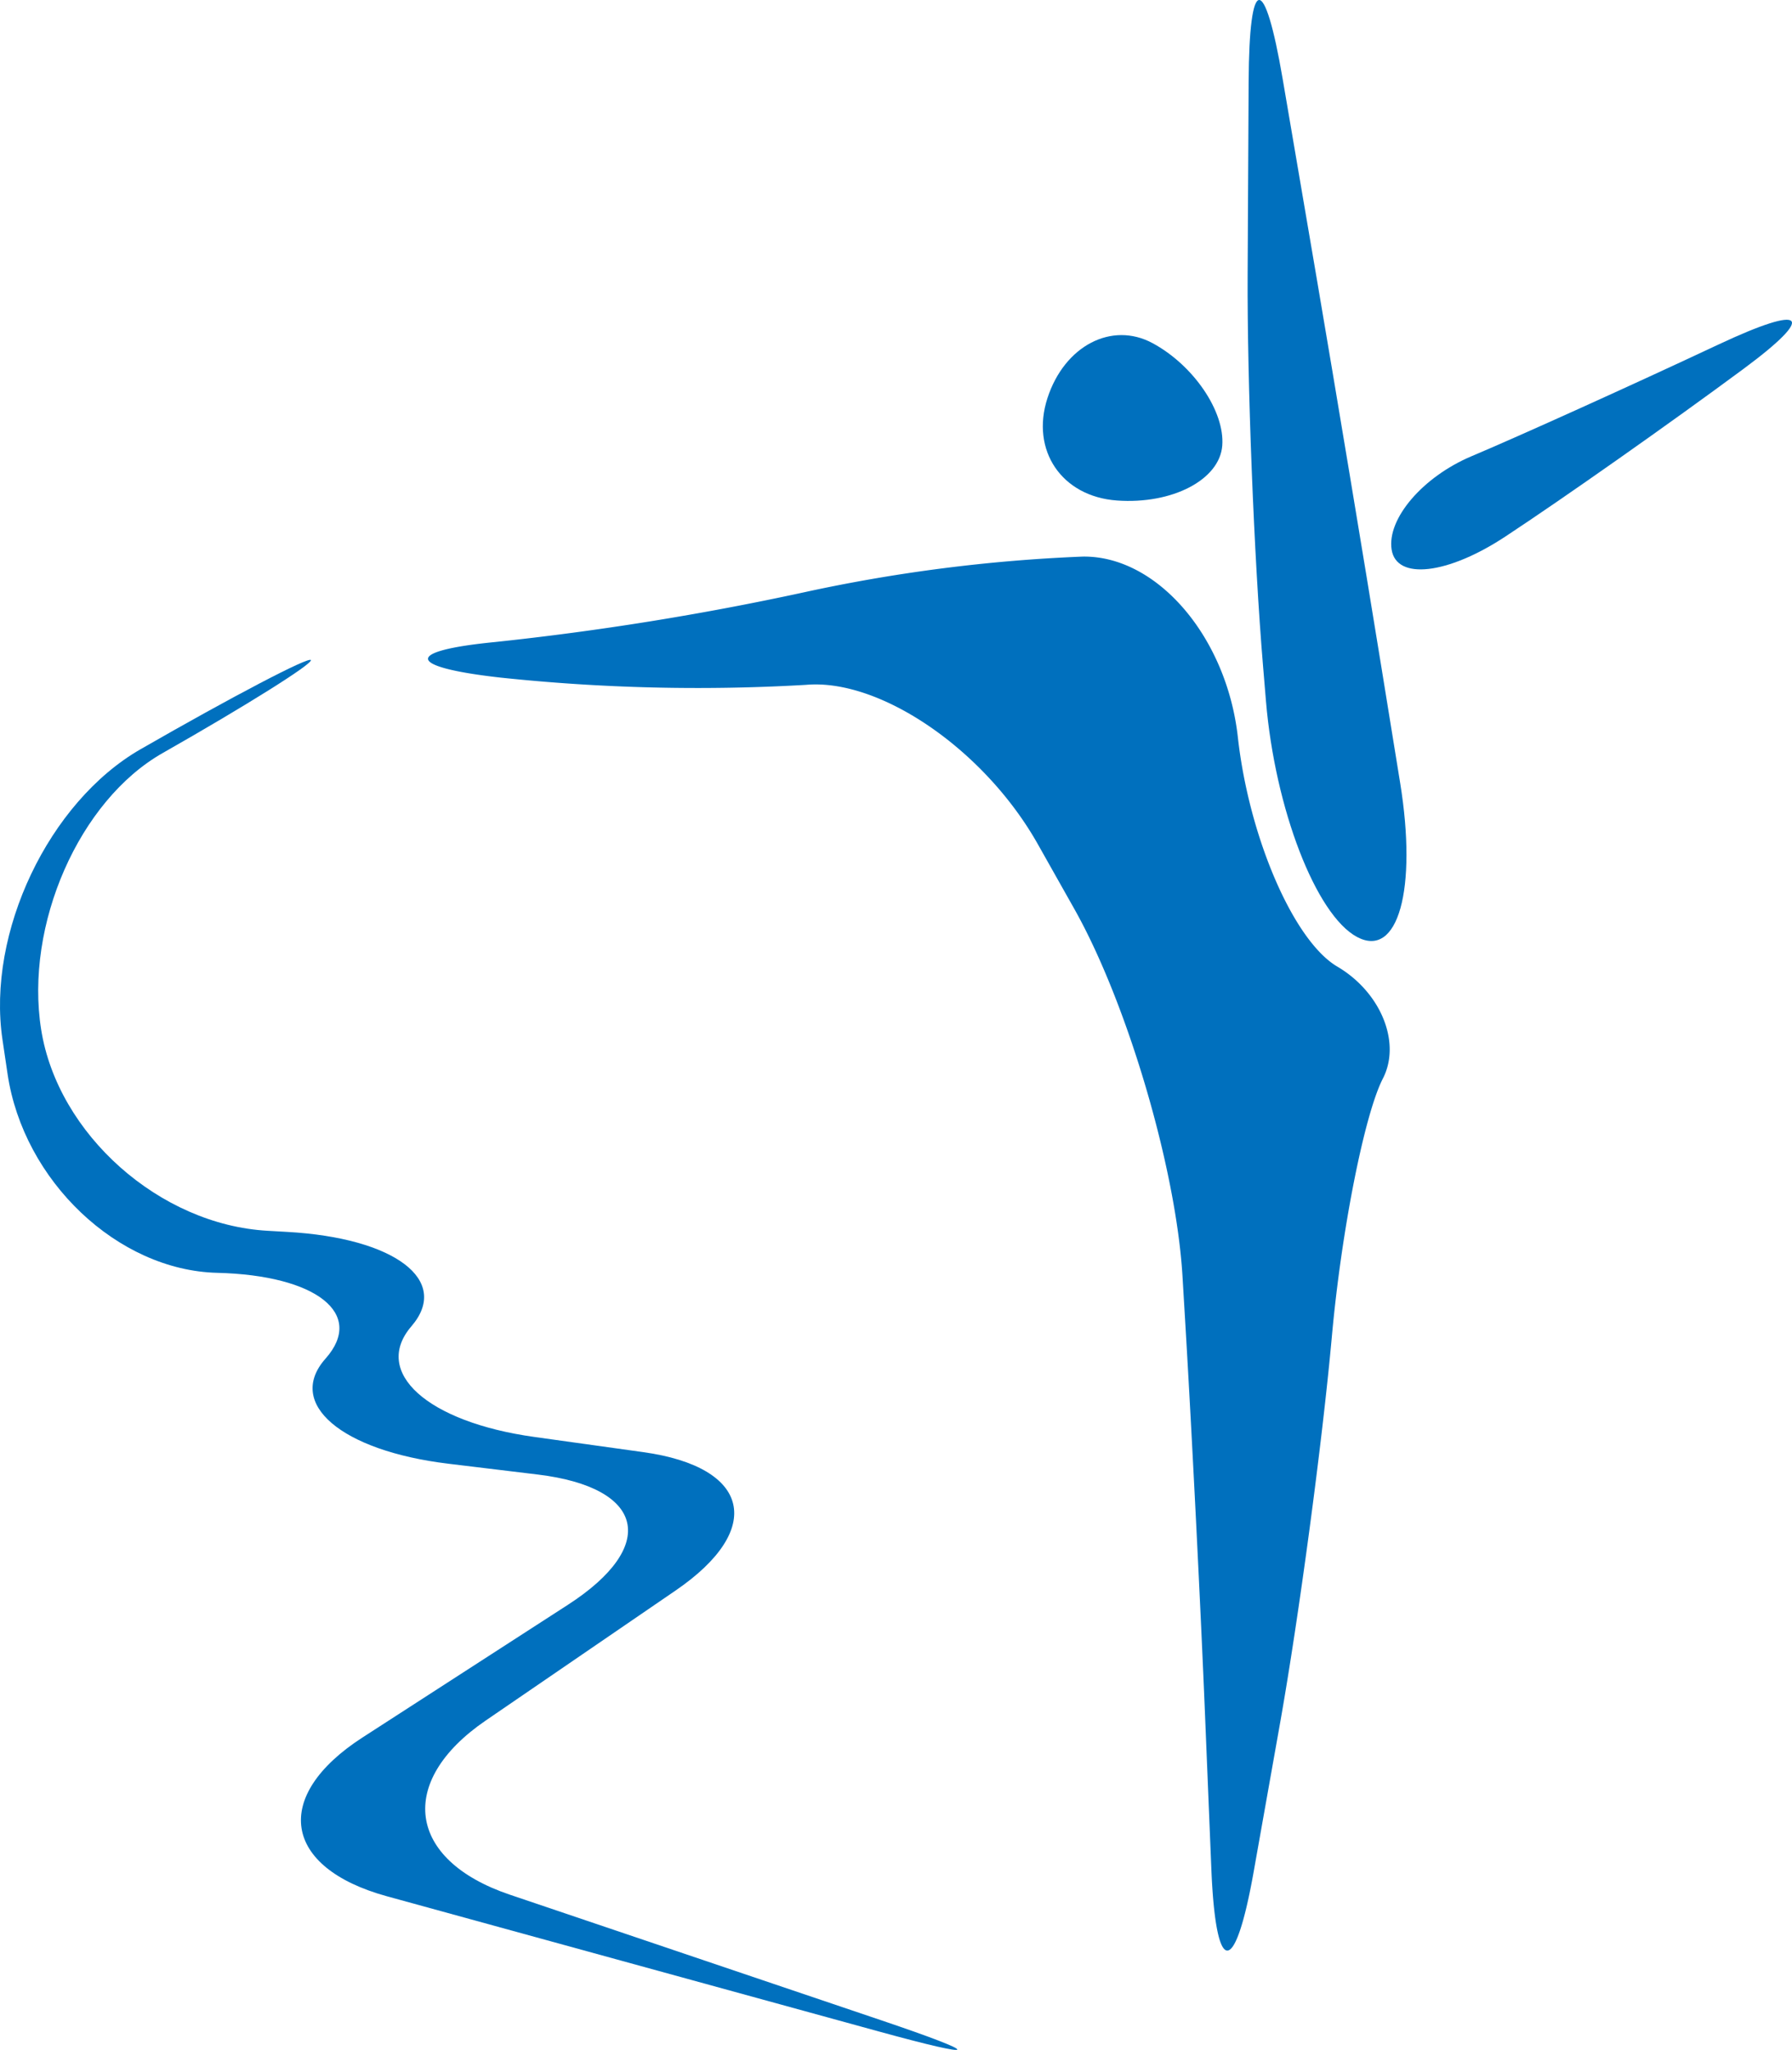 <?xml version="1.0" encoding="UTF-8"?>
<svg xmlns="http://www.w3.org/2000/svg" width="140.711" height="160.961" viewBox="0 0 140.711 160.961">
  <g id="Group_2373" data-name="Group 2373" transform="translate(-1538.963 -583.623)">
    <g id="Group_1063" data-name="Group 1063" transform="translate(1620.851 609.936)">
      <path id="Path_314" data-name="Path 314" d="M1610.5,610.763c-.208,2.683-3.928,4.62-8.267,4.309s-6.794-3.931-5.459-8.041,5.052-6.049,8.264-4.31S1610.709,608.079,1610.5,610.763Z" transform="translate(-1596.414 -602.083)" fill="#0070be" fill-rule="evenodd"></path>
    </g>
    <g id="Group_1064" data-name="Group 1064" transform="translate(1572.575 627.328)">
      <path id="Path_315" data-name="Path 315" d="M1633.94,646.481c-3.42-2.013-6.931-10.121-7.81-18.018s-6.368-14.276-12.2-14.177a126.262,126.262,0,0,0-21.9,2.812,227.042,227.042,0,0,1-24.258,3.9c-7.134.7-6.948,1.954.42,2.785a146.785,146.785,0,0,0,24.022.574c5.847-.516,14.04,5.111,18.209,12.509l2.861,5.076c4.168,7.4,7.992,20.383,8.5,28.859l.222,3.73c.508,8.475,1.206,22.35,1.552,30.832l.49,11.953c.345,8.484,1.844,8.585,3.327.227l2.067-11.637c1.481-8.358,3.315-22.019,4.068-30.356s2.56-17.465,4.01-20.283S1637.361,648.495,1633.94,646.481Z" transform="translate(-1562.544 -614.285)" fill="#0070be" fill-rule="evenodd"></path>
    </g>
    <g id="Group_1065" data-name="Group 1065" transform="translate(1636.927 583.623)">
      <path id="Path_316" data-name="Path 316" d="M1610.448,589.837c-1.428-8.371-2.634-8.271-2.675.218l-.078,15.076c-.043,8.491.5,22.361,1.212,30.822l.227,2.721c.71,8.461,3.925,16.794,7.148,18.521s4.745-3.722,3.388-12.1l-1.46-9.008c-1.358-8.382-3.639-22.087-5.067-30.458Z" transform="translate(-1607.692 -583.623)" fill="#0070be" fill-rule="evenodd"></path>
    </g>
    <g id="Group_1066" data-name="Group 1066" transform="translate(1648.199 608.736)">
      <path id="Path_317" data-name="Path 317" d="M1643.26,605.1c5.773-4.272,4.893-5.134-1.956-1.919s-15.581,7.164-19.4,8.776-6.643,4.908-6.267,7.328,4.387,1.966,8.91-1.011S1637.488,609.374,1643.26,605.1Z" transform="translate(-1615.6 -601.242)" fill="#0070be" fill-rule="evenodd"></path>
    </g>
    <g id="Group_1067" data-name="Group 1067" transform="translate(1538.963 635.436)">
      <path id="Path_318" data-name="Path 318" d="M1563.374,619.993c-.145-.292-6.166,2.857-13.373,7s-12.091,14.4-10.844,22.8l.4,2.7c1.246,8.4,8.653,15.424,16.458,15.615s11.634,3.221,8.508,6.739,1.21,7.229,9.641,8.25l7.027.85c8.429,1.021,9.493,5.624,2.359,10.233l-16.124,10.416c-7.133,4.607-6.269,10.218,1.92,12.468l38.568,10.6c8.187,2.251,8.306,1.864.262-.857l-29.191-9.872c-8.045-2.722-8.894-8.871-1.886-13.669l14.929-10.223c7.005-4.8,5.858-9.682-2.551-10.854l-8.562-1.194c-8.411-1.173-12.751-5.083-9.647-8.689s-1.291-6.941-9.768-7.412l-1.519-.087c-8.477-.469-16.482-7.579-17.786-15.8s2.987-17.989,9.537-21.711S1563.522,620.285,1563.374,619.993Z" transform="translate(-1538.963 -619.974)" fill="#0070be" fill-rule="evenodd"></path>
    </g>
  </g>
</svg>
